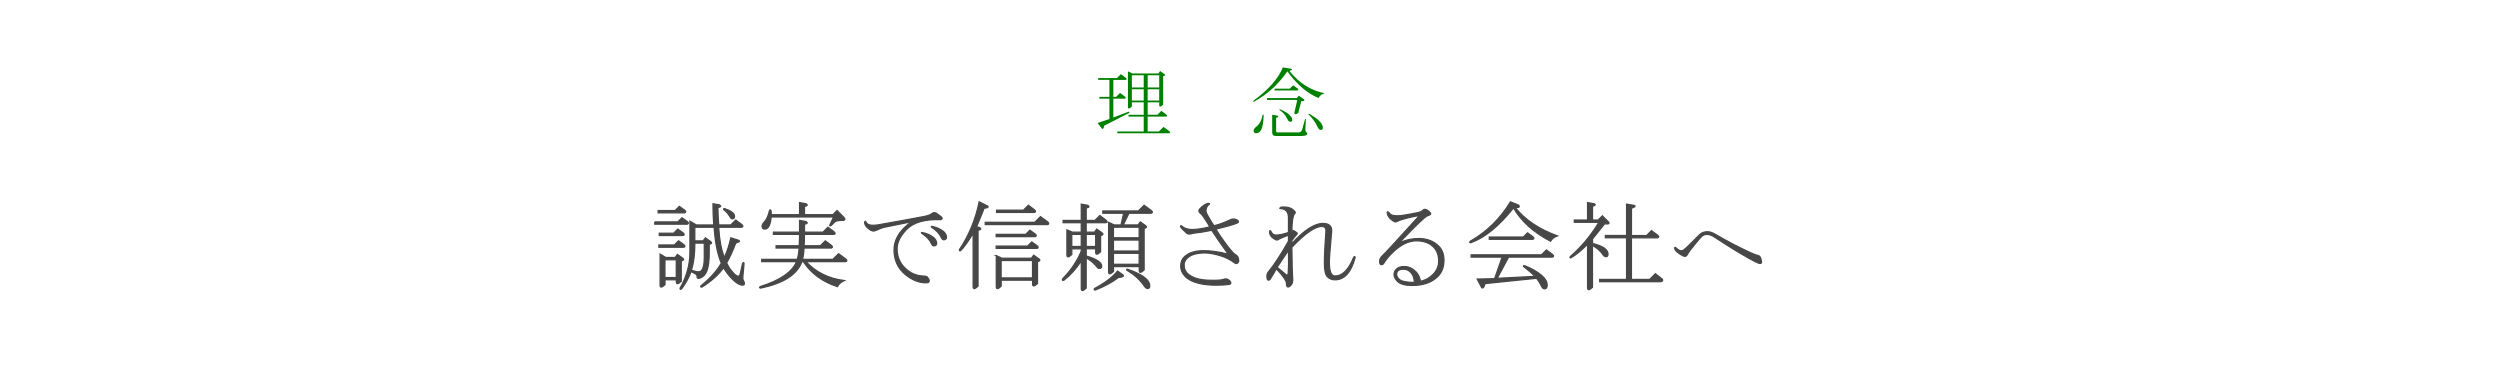 <?xml version="1.0" encoding="utf-8"?>
<!-- Generator: Adobe Illustrator 25.2.1, SVG Export Plug-In . SVG Version: 6.00 Build 0)  -->
<svg version="1.2" baseProfile="tiny" id="レイヤー_1"
	 xmlns="http://www.w3.org/2000/svg" xmlns:xlink="http://www.w3.org/1999/xlink" x="0px" y="0px" viewBox="0 0 800 121.41"
	 overflow="visible" xml:space="preserve">
<rect fill="#FFFFFF" width="800" height="121.41"/>
<g>
	<path fill="#008000" d="M356.27,25.55v5.44h0.88l1.26-1.26l1.55,1.17c0.39,0.33,0.39,0.55,0,0.68h-3.69v6.02l4.86-1.85
		c0.32,0,0.39,0.13,0.19,0.39l-7.97,4.08c-0.19,1.04-0.49,1.3-0.87,0.78l-1.26-1.65l3.79-1.26v-6.51h-3.21v-0.58h3.21v-5.44h-3.6
		v-0.58h6.02l1.26-1.26l1.55,1.17c0.39,0.32,0.39,0.55,0,0.68H356.27z M367.25,37.31v4.76h3.6l1.46-1.46l1.85,1.36
		c0.39,0.32,0.39,0.55,0,0.68h-16.62v-0.58h8.45v-4.76h-4.86v-0.58h4.86v-3.98h-3.79v1.36c-0.84,0.78-1.26,0.81-1.26,0.1V22.83
		l1.46,0.68h8.26l0.58-0.78l1.36,0.97c0.39,0.32,0.26,0.55-0.39,0.68v9.13c-0.84,0.78-1.26,0.81-1.26,0.1v-0.87h-3.69v3.98h3.11
		l1.26-1.26l1.55,1.17c0.39,0.32,0.39,0.55,0,0.68H367.25z M362.2,24.09v3.89h3.79v-3.89H362.2z M362.2,32.16h3.79v-3.6h-3.79V32.16
		z M370.95,24.09h-3.69v3.89h3.69V24.09z M367.25,28.56v3.6h3.69v-3.6H367.25z"/>
	<path fill="#008000" d="M411.95,22.83c-2.91,4.21-6.48,7.45-10.69,9.72c-0.26,0.07-0.32-0.03-0.19-0.29
		c4.86-3.56,8-7.13,9.43-10.69l2.43,0.39c0.78,0.13,0.68,0.39-0.29,0.78c3.11,3.89,6.87,6.25,11.27,7.09
		c-1.04,0.33-1.69,0.84-1.94,1.55C418.4,29.96,415.06,27.11,411.95,22.83z M401.94,42.65c-0.52,0-0.78-0.29-0.78-0.87
		c0-0.39,0.29-0.81,0.88-1.26c1.04-0.84,1.68-2.04,1.94-3.6c0.13-0.39,0.26-0.39,0.39,0c-0.07,2.33-0.36,3.92-0.88,4.76
		C403.11,42.33,402.59,42.65,401.94,42.65z M405.44,31.97v-0.58h9.52l0.68-0.78l1.65,1.17c0.32,0.45,0.03,0.65-0.88,0.58l-0.97,3.79
		c-0.71,0.52-1.13,0.52-1.26,0l0.97-4.18H405.44z M408.36,41.97c0,0.26,0.13,0.39,0.39,0.39h6.8c0.58,0,0.97-0.32,1.17-0.97
		l0.88-3.21c0.13-0.13,0.23-0.13,0.29,0l-0.19,3.4c0,0.26,0.13,0.52,0.39,0.78c0.39,0.32,0.35,0.61-0.1,0.87
		c-0.33,0.19-0.81,0.29-1.46,0.29h-8.26c-0.78,0-1.17-0.39-1.17-1.17v-5.64l1.65,0.29c0.52,0.32,0.39,0.55-0.39,0.68V41.97z
		 M407.87,28.37h4.86l1.07-1.07l1.36,0.97c0.39,0.32,0.39,0.55,0,0.68h-7.29V28.37z M413.12,37.31c0.26,0.32,0.39,0.68,0.39,1.07
		s-0.23,0.58-0.68,0.58c-0.32,0-0.62-0.29-0.88-0.87c-0.58-1.23-1.39-2.17-2.43-2.82c-0.19-0.19-0.16-0.29,0.1-0.29
		C411.24,35.63,412.41,36.4,413.12,37.31z M418.85,36.73c-0.33-0.26-0.26-0.36,0.19-0.29c1.49,0.91,2.46,1.59,2.92,2.04
		c0.91,0.91,1.36,1.69,1.36,2.33c0,0.52-0.23,0.78-0.68,0.78c-0.39,0-0.75-0.36-1.07-1.07C420.92,39.16,420.02,37.89,418.85,36.73z"
		/>
</g>
<g>
	<path fill="#474747" stroke="#474747" stroke-width="0.4" stroke-miterlimit="10" d="M209.51,71.01h7.39l1.33-1.33l1.7,1.21
		c0.48,0.4,0.48,0.69,0,0.85h-10.41V71.01z M210.6,67.37h5.45l1.33-1.33l1.7,1.21c0.48,0.4,0.48,0.69,0,0.85h-8.48V67.37z
		 M210.84,78.39h4.96l1.33-1.33l1.7,1.21c0.48,0.4,0.48,0.69,0,0.85h-7.99V78.39z M210.96,74.64h4.6l1.33-1.33l1.7,1.21
		c0.48,0.4,0.48,0.69,0,0.85h-7.63V74.64z M213.02,82.39h3.03l0.73-0.97l1.7,1.21c0.48,0.4,0.32,0.69-0.48,0.85v6.54
		c-1.05,0.97-1.57,1.01-1.57,0.12v-0.61h-3.63v1.57c-1.05,0.97-1.57,1.01-1.57,0.12V81.3L213.02,82.39z M212.78,83.12v5.69h3.63
		v-5.69H212.78z M228.4,71.98c-0.16-2.42-0.24-4.28-0.24-5.57v-1.21l2.06,0.36c0.65,0.4,0.48,0.69-0.48,0.85v0.48
		c0,0.97,0.08,2.66,0.24,5.09h3.88l1.57-1.57l1.94,1.45c0.48,0.4,0.48,0.69,0,0.85h-7.39c0.24,4.12,0.85,7.35,1.82,9.69
		c0.89-1.94,1.57-4.04,2.06-6.3l2.3,0.73c0.81,0.24,0.56,0.57-0.73,0.97c-0.97,2.58-1.94,4.68-2.91,6.3
		c0.56,1.29,1.37,2.46,2.42,3.51c1.05,1.05,1.7,1.05,1.94,0l0.73-3.27c0.32-0.48,0.48-0.44,0.48,0.12l-0.36,3.88
		c-0.08,0.65-0.04,1.09,0.12,1.33c0.24,0.4,0.36,0.77,0.36,1.09c0,0.32-0.2,0.48-0.61,0.48c-0.89,0-1.98-0.65-3.27-1.94
		c-1.05-1.05-1.98-2.26-2.79-3.63c-1.62,2.26-3.92,4.32-6.9,6.18c-0.4,0.08-0.53-0.04-0.36-0.36c2.91-2.34,5.09-4.76,6.54-7.27
		c-1.21-2.82-1.98-6.66-2.3-11.5h-6.18v4.36h2.66l0.73-0.97l1.7,1.21c0.48,0.4,0.32,0.69-0.48,0.85v2.66c0,2.58-0.24,4.52-0.73,5.81
		c-0.4,1.05-1.01,1.78-1.82,2.18c-0.89,0.4-1.33,0.32-1.33-0.24c0-0.4-0.12-0.69-0.36-0.85l-1.57-0.85
		c-0.65,1.86-1.66,3.71-3.03,5.57c-0.4,0.24-0.57,0.16-0.48-0.24c2.1-3.71,3.15-7.55,3.15-11.5v-9.93l2.06,1.21H228.4z
		 M225.37,77.79h-3.03v0.48c0,3.07-0.36,5.81-1.09,8.23l1.82,0.48c0.73,0.08,1.25-0.12,1.57-0.61c0.48-0.73,0.73-2.02,0.73-3.88
		V77.79z M231.67,67.13c-0.24-0.32-0.16-0.44,0.24-0.36c2.1,0.73,3.15,1.53,3.15,2.42c0,0.57-0.24,0.85-0.73,0.85
		c-0.24,0-0.53-0.28-0.85-0.85C233,68.38,232.39,67.7,231.67,67.13z"/>
	<path fill="#474747" stroke="#474747" stroke-width="0.4" stroke-miterlimit="10" d="M257.07,83.72h-0.48
		c-1.45,4.12-5.85,6.94-13.2,8.48c-0.4-0.08-0.44-0.24-0.12-0.48c6.38-2.02,10.25-4.68,11.62-7.99h-11.14V83h11.38
		c0.32-1.13,0.52-2.34,0.61-3.63h-7.39v-0.73h7.39c0.08-1.37,0.12-2.58,0.12-3.63h-8.36v-0.73h8.36v-3.75l2.06,0.36
		c0.65,0.4,0.48,0.69-0.48,0.85v2.54h5.93l1.57-1.57l1.94,1.45c0.48,0.4,0.48,0.69,0,0.85h-9.45c0,1.21-0.04,2.42-0.12,3.63h5.21
		l1.57-1.57l1.94,1.45c0.48,0.4,0.48,0.69,0,0.85h-8.72c-0.08,1.37-0.24,2.58-0.48,3.63h9.69l1.82-1.82l2.3,1.7
		c0.48,0.4,0.48,0.69,0,0.85h-12.71c3.15,3.39,7.22,5.41,12.23,6.05c-1.05,0.48-1.78,1.13-2.18,1.94
		C263.21,90.18,259.57,87.52,257.07,83.72z M266.76,69.43h-19.98c-0.24,2.58-0.93,3.88-2.06,3.88c-0.57,0-0.85-0.32-0.85-0.97
		c0-0.4,0.28-0.89,0.85-1.45c0.65-0.81,1.13-1.9,1.45-3.27c0.16-0.65,0.36-0.65,0.61,0v1.09h9.08v-3.88l2.06,0.36
		c0.65,0.4,0.48,0.69-0.48,0.85v2.66h9.08l1.33-1.33l2.18,2.18c0.56,0.65,0.4,0.97-0.48,0.97c-0.97,0-1.74,0.12-2.3,0.36l-1.21,1.21
		c-0.4,0.32-0.57,0.28-0.48-0.12L266.76,69.43z"/>
	<path fill="#474747" stroke="#474747" stroke-width="0.4" stroke-miterlimit="10" d="M298.22,68.34c0.48-0.4,1.01-0.4,1.57,0
		c0.89,0.65,1.37,1.01,1.45,1.09c0.4,0.4,0.32,0.69-0.24,0.85c-5.01-0.16-8.6,0.85-10.78,3.03c-2.1,2.1-3.15,4.2-3.15,6.3
		c0,2.42,0.81,4.44,2.42,6.05c1.7,1.7,3.63,2.58,5.81,2.66c0.81,0,1.33,0.16,1.57,0.48c0.32,0.4,0.48,0.77,0.48,1.09
		c0,0.4-0.32,0.61-0.97,0.61c-2.26,0-4.44-0.85-6.54-2.54c-2.5-2.02-3.75-4.68-3.75-7.99c0-3.07,1.57-5.85,4.72-8.36
		c0.4-0.32,0.4-0.48,0-0.48c-2.5,0.48-4.89,0.97-7.14,1.45c-0.97,0.16-1.94,0.48-2.91,0.97c-0.73,0.32-1.21,0.44-1.45,0.36
		c-0.41-0.08-0.81-0.28-1.21-0.61c-0.89-0.65-1.37-1.33-1.45-2.06c0.16-0.56,0.32-0.61,0.48-0.12c0.4,0.73,1.25,1.05,2.54,0.97
		c0.64,0,1.73-0.16,3.27-0.48c4.2-0.73,8.39-1.49,12.59-2.3C296.85,69.07,297.74,68.75,298.22,68.34z M299.19,78.64
		c-0.48,0.16-0.85-0.04-1.09-0.61c-0.57-1.29-1.62-2.42-3.15-3.39c-0.16-0.24-0.12-0.32,0.12-0.24c1.37,0.24,2.58,0.77,3.63,1.57
		c0.48,0.4,0.81,0.89,0.97,1.45C299.83,78.07,299.67,78.48,299.19,78.64z M298.1,72.7c-0.16-0.24-0.12-0.32,0.12-0.24
		c1.37,0.24,2.58,0.77,3.63,1.57c0.48,0.4,0.81,0.89,0.97,1.45c0.16,0.65,0,1.05-0.48,1.21c-0.48,0.16-0.85-0.04-1.09-0.61
		C300.68,74.8,299.63,73.67,298.1,72.7z"/>
	<path fill="#474747" stroke="#474747" stroke-width="0.4" stroke-miterlimit="10" d="M312.97,73.67v17.92
		c-1.05,0.97-1.57,1.01-1.57,0.12V74.64c-1.54,2.58-2.87,4.44-4,5.57c-0.32,0.16-0.45,0.04-0.36-0.36c2.99-4.44,5.09-9.52,6.3-15.26
		l2.42,1.21c0.81,0.4,0.52,0.69-0.85,0.85c-0.65,1.7-1.45,3.67-2.42,5.93l0.97,0.24C314.1,73.23,313.94,73.51,312.97,73.67z
		 M315.27,71.86v-0.73h15.86l1.82-1.82l2.3,1.7c0.48,0.4,0.48,0.69,0,0.85H315.27z M318.78,75.73V75h9.45l1.33-1.33l1.7,1.21
		c0.48,0.4,0.48,0.69,0,0.85H318.78z M318.78,79.48v-0.73h10.05l1.33-1.33l1.7,1.21c0.48,0.4,0.48,0.69,0,0.85H318.78z
		 M318.78,81.78l1.82,0.85h9.45l0.73-0.97l1.7,1.21c0.48,0.4,0.32,0.69-0.48,0.85v7.02c-1.05,0.97-1.57,1.01-1.57,0.12v-1.21h-10.05
		v1.94c-1.05,0.97-1.57,1.01-1.57,0.12V81.78z M318.9,67.98v-0.73h8.6l1.57-1.57l1.94,1.45c0.48,0.4,0.48,0.69,0,0.85H318.9z
		 M320.36,83.36v5.57h10.05v-5.57H320.36z"/>
	<path fill="#474747" stroke="#474747" stroke-width="0.4" stroke-miterlimit="10" d="M347.58,74.28h2.66l0.73-0.97l1.7,1.21
		c0.48,0.4,0.32,0.69-0.48,0.85v5.21c-1.05,0.97-1.57,1.01-1.57,0.12v-1.09h-3.03v2.3c3.31,0.97,4.96,2.06,4.96,3.27
		c0,0.48-0.24,0.73-0.73,0.73c-0.32,0-0.65-0.24-0.97-0.73c-0.97-1.13-2.06-2.02-3.27-2.66v9.69c-1.05,0.97-1.57,1.01-1.57,0.12
		v-8.84c-1.62,2.5-3.47,4.56-5.57,6.18c-0.48,0.16-0.61,0-0.36-0.48c2.66-2.74,4.64-5.69,5.93-8.84v-0.73h-3.03v1.82
		c-1.05,0.97-1.57,1.01-1.57,0.12v-7.99l1.82,0.73H346v-3.03h-5.81v-0.73H346v-5.21l2.06,0.36c0.65,0.4,0.48,0.69-0.48,0.85v4h2.79
		l1.57-1.57l1.94,1.45c0.48,0.4,0.48,0.69,0,0.85h-6.3V74.28z M346,78.88V75h-3.03v3.88H346z M347.58,75v3.88h3.03V75H347.58z
		 M357.63,86.75l1.7,1.21c0.48,0.4,0,0.69-1.45,0.85c-2.02,1.53-4.48,2.86-7.39,4c-0.4,0-0.48-0.16-0.24-0.48
		C353.47,90.62,355.93,88.77,357.63,86.75z M354.72,71.13l1.82,0.85h2.18l0.85-3.75h-6.66V67.5h11.38l1.82-1.82l2.3,1.7
		c0.48,0.4,0.48,0.69,0,0.85h-7.14l-1.82,3.75h4.72l0.73-0.97l1.7,1.21c0.48,0.4,0.32,0.69-0.48,0.85v13.32
		c-1.05,0.97-1.57,1.01-1.57,0.12V85.3h-8.23v1.57c-1.05,0.97-1.57,1.01-1.57,0.12V71.13z M356.3,72.7v3.39h8.23V72.7H356.3z
		 M356.3,80.33h8.23v-3.51h-8.23V80.33z M364.53,81.06h-8.23v3.51h8.23V81.06z M367.92,91.47c0,0.56-0.2,0.85-0.61,0.85
		c-0.4,0-0.77-0.24-1.09-0.73c-1.37-2.02-3.23-3.71-5.57-5.09c-0.24-0.24-0.2-0.36,0.12-0.36c2.91,0.97,4.96,2.06,6.18,3.27
		C367.6,90.06,367.92,90.75,367.92,91.47z"/>
	<path fill="#474747" stroke="#474747" stroke-width="0.4" stroke-miterlimit="10" d="M394.54,80.82c0.32,0.32,0.73,0.65,1.21,0.97
		c0.24,0.16,0.4,0.4,0.48,0.73c0.16,0.65,0.2,1.05,0.12,1.21c-0.32,0.65-0.77,0.77-1.33,0.36c-1.29-0.97-2.71-1.7-4.24-2.18
		c-2.02-0.65-3.75-0.97-5.21-0.97c-2.66,0-4.56,0.57-5.69,1.7c-0.65,0.65-0.97,1.33-0.97,2.06c0,1.29,0.44,2.3,1.33,3.03
		c1.45,1.21,3.63,1.86,6.54,1.94c2.42,0.08,3.96,0,4.6-0.24c0.65-0.24,1.17-0.24,1.57,0c0.4,0.24,0.69,0.52,0.85,0.85
		c0.16,0.4,0,0.65-0.48,0.73c-0.97,0.16-2.34,0.24-4.12,0.24c-2.18,0-4.08-0.2-5.69-0.61c-1.94-0.48-3.39-1.25-4.36-2.3
		c-0.89-0.97-1.33-2.02-1.33-3.15c0-1.29,0.4-2.3,1.21-3.03c1.37-1.29,3.43-1.94,6.18-1.94c1.13,0,2.26,0.08,3.39,0.24
		c1.7,0.24,2.95,0.48,3.75,0.73c0.48,0.16,0.56,0,0.24-0.48c-1.7-2.34-3.31-4.68-4.84-7.02c-2.34,0.48-4.36,0.81-6.05,0.97
		c-0.48,0.16-0.85,0.24-1.09,0.24c-0.4,0-0.77-0.16-1.09-0.48c-0.97-0.89-1.53-1.49-1.7-1.82c-0.16-0.4-0.04-0.48,0.36-0.24
		c0.81,0.73,1.9,1.09,3.27,1.09c1.45,0,3.35-0.28,5.69-0.85c-0.4-0.73-1.09-1.82-2.06-3.27c-0.32-0.48-0.69-0.89-1.09-1.21
		c-0.48-0.4-0.48-0.85,0-1.33c0.81-0.89,1.65-1.45,2.54-1.7c0.56,0,0.69,0.12,0.36,0.36c-0.48,0.24-0.81,0.81-0.97,1.7
		c-0.08,0.4,0.08,0.97,0.48,1.7c0.81,1.45,1.49,2.58,2.06,3.39c1.45-0.32,3.23-0.97,5.33-1.94c0.4-0.24,0.93-0.28,1.57-0.12
		c0.32,0.08,0.61,0.24,0.85,0.48s0.12,0.48-0.36,0.73c-1.13,0.48-3.39,1.13-6.78,1.94c0.81,1.37,1.94,3.03,3.39,4.96
		C393.37,79.48,394.05,80.33,394.54,80.82z"/>
	<path fill="#474747" stroke="#474747" stroke-width="0.4" stroke-miterlimit="10" d="M408.44,86.02c-0.81,1.37-1.45,2.46-1.94,3.27
		c-0.16,0.24-0.36,0.36-0.61,0.36c-0.32,0-0.48-0.44-0.48-1.33c0-0.48,0.16-0.93,0.48-1.33c1.86-2.26,4-5.53,6.42-9.81
		c0-0.65,0-1.29,0-1.94c-1.13,0.4-2.1,0.81-2.91,1.21c-0.32,0.24-0.61,0.36-0.85,0.36c-0.16,0-0.48-0.16-0.97-0.48
		c-0.89-0.56-1.33-1.29-1.33-2.18c0.08-0.4,0.2-0.48,0.36-0.24c0.4,0.89,0.97,1.33,1.7,1.33c0.97,0,2.3-0.28,4-0.85
		c0-1.53,0-3.11,0-4.72c0-1.77-0.77-2.74-2.3-2.91c-0.65,0-0.65-0.16,0-0.48c1.94-0.16,3.31,0.24,4.12,1.21
		c0.48,0.32,0.48,0.69,0,1.09c-0.48,0.81-0.73,2.66-0.73,5.57c0.16-0.08,0.32-0.2,0.48-0.36c0.48,0.24,0.81,0.44,0.97,0.61
		c0.32,0.16,0.36,0.36,0.12,0.61c-0.4,0.4-0.93,1.05-1.57,1.94c0,0.32,0,0.65,0,0.97c3.96-4.28,7.27-6.42,9.93-6.42
		c2.02,0,2.95,0.89,2.79,2.66c-0.48,5.33-0.73,8.6-0.73,9.81c0,2.91,0.61,4.36,1.82,4.36c2.34,0,4.32-1.98,5.93-5.93
		c0.32-0.48,0.48-0.44,0.48,0.12c-1.29,4.68-3.43,7.02-6.42,7.02c-0.97,0-1.78-0.32-2.42-0.97c-0.65-0.65-0.97-2.06-0.97-4.24
		c0-2.66,0.16-6.09,0.48-10.29c0.08-1.05-0.36-1.57-1.33-1.57c-2.18,0-5.37,2.22-9.57,6.66c0.08,5.89,0.16,9.12,0.24,9.69
		c0.16,1.13-0.04,1.98-0.61,2.54c-0.32,0.32-0.61,0.48-0.85,0.48c-0.32,0-0.48-0.32-0.48-0.97
		C411.71,89.9,410.62,88.28,408.44,86.02z M412.31,80.09c-1.21,1.78-2.42,3.59-3.63,5.45c0.97,0.81,1.9,1.57,2.79,2.3
		c0.32,0.32,0.56,0.28,0.73-0.12C412.35,85.78,412.39,83.24,412.31,80.09z"/>
	<path fill="#474747" stroke="#474747" stroke-width="0.4" stroke-miterlimit="10" d="M442.44,81.78c0.56-0.48,4.36-4.6,11.38-12.35
		c0.24-0.16,0.16-0.28-0.24-0.36c-1.94,0.32-3.88,0.81-5.81,1.45c-0.57,0.32-1.01,0.48-1.33,0.48c-0.16,0-0.57-0.24-1.21-0.73
		c-0.81-0.65-1.25-1.37-1.33-2.18c0-0.4,0.16-0.44,0.48-0.12c0.48,0.73,1.29,1.09,2.42,1.09c1.05,0,1.7-0.04,1.94-0.12
		c1.61-0.24,3.19-0.52,4.72-0.85c0.81-0.16,1.41-0.4,1.82-0.73c0.16-0.24,0.36-0.36,0.61-0.36c0.4,0,0.85,0.2,1.33,0.61
		c0.4,0.32,0.61,0.61,0.61,0.85c0,0.16-0.36,0.36-1.09,0.61c-0.89,0.4-3.67,3.07-8.36,7.99c-0.24,0.4-0.12,0.48,0.36,0.24
		c1.7-0.65,3.43-0.97,5.21-0.97c2.66,0,4.8,0.81,6.42,2.42c1.13,1.13,1.7,2.62,1.7,4.48c0,2.18-0.65,3.92-1.94,5.21
		c-1.94,1.94-4.68,2.91-8.23,2.91c-2.26,0-3.84-0.44-4.72-1.33c-0.73-0.73-1.09-1.45-1.09-2.18c0-0.65,0.24-1.21,0.73-1.7
		c0.56-0.56,1.41-0.85,2.54-0.85c1.37,0,2.62,0.57,3.75,1.7c0.73,0.73,1.21,1.74,1.45,3.03c1.53-0.32,2.86-1.05,4-2.18
		c1.21-1.21,1.82-2.66,1.82-4.36c0-1.86-0.57-3.35-1.7-4.48c-1.29-1.29-3.11-1.94-5.45-1.94c-2.58,0-5.21,1.33-7.87,4
		c-1.05,1.05-1.9,2.1-2.54,3.15c-0.16,0.32-0.45,0.48-0.85,0.48c-0.32,0-0.48-0.36-0.48-1.09
		C441.47,82.96,441.79,82.35,442.44,81.78z M451.4,87.11c-0.65-0.65-1.41-0.97-2.3-0.97c-1.45,0-2.18,0.57-2.18,1.7
		c0,0.48,0.24,0.97,0.73,1.45c0.73,0.73,2.38,1.09,4.96,1.09C452.53,88.93,452.13,87.84,451.4,87.11z"/>
	<path fill="#474747" stroke="#474747" stroke-width="0.4" stroke-miterlimit="10" d="M483.35,64.59l2.66,1.09
		c0.4,0.65,0,0.85-1.21,0.61c3.07,3.96,7.59,7.02,13.56,9.2c-0.97,0.32-1.7,0.89-2.18,1.7c-5.33-2.74-9.29-6.3-11.87-10.66
		c-4.6,5.81-9.16,9.53-13.68,11.14c-0.41,0-0.45-0.16-0.12-0.48C475.84,74.12,480.12,69.92,483.35,64.59z M491.22,88.44
		c-1.05-1.05-2.22-2.06-3.51-3.03c-0.41-0.32-0.32-0.44,0.24-0.36c2.1,0.81,3.91,1.86,5.45,3.15c1.13,0.97,1.7,1.98,1.7,3.03
		c0,0.81-0.28,1.21-0.85,1.21c-0.41,0-0.77-0.36-1.09-1.09c-0.24-0.57-0.73-1.33-1.45-2.3l-16.47,1.7
		c-0.48,1.53-0.93,1.82-1.33,0.85l-1.21-2.3l5.57-0.12l2.42-6.9h-9.93v-0.73h22.52l1.57-1.57l1.94,1.45c0.48,0.4,0.48,0.69,0,0.85
		h-14.05l-3.63,6.78L491.22,88.44z M476.57,75.85h10.9l1.33-1.33l1.7,1.21c0.48,0.4,0.48,0.69,0,0.85h-13.93V75.85z"/>
	<path fill="#474747" stroke="#474747" stroke-width="0.4" stroke-miterlimit="10" d="M509.6,76.46v1.45
		c3.31,0.81,4.96,1.94,4.96,3.39c0,0.57-0.2,0.85-0.61,0.85c-0.32,0-0.65-0.2-0.97-0.61c-0.73-1.13-1.86-2.14-3.39-3.03v13.44
		c-1.05,0.97-1.57,1.01-1.57,0.12V78.15c-2.02,2.02-3.79,3.47-5.33,4.36c-0.32,0-0.4-0.12-0.24-0.36c3.55-3.07,6.62-6.74,9.2-11.02
		h-7.87V70.4h4.24v-5.57l2.06,0.36c0.65,0.24,0.48,0.53-0.48,0.85v4.36h1.82l1.33-1.33l1.94,1.94c0.48,0.57,0.08,0.77-1.21,0.61
		C512.34,73.07,511.05,74.68,509.6,76.46z M527.89,89.41l1.82-1.82l2.18,1.7c0.32,0.4,0.2,0.69-0.36,0.85H511.9v-0.73h8.6V76.09
		h-6.78v-0.73h6.78V65.32l2.18,0.36c0.89,0.16,0.69,0.48-0.61,0.97v8.72h4.84l1.57-1.57l1.94,1.45c0.48,0.4,0.48,0.69,0,0.85h-8.36
		v13.32H527.89z"/>
	<path fill="#474747" stroke="#474747" stroke-width="0.4" stroke-miterlimit="10" d="M559.83,82.75c-3.07-1.7-6.74-3.95-11.02-6.78
		c-0.97-0.65-1.82-0.97-2.54-0.97s-1.33,0.24-1.82,0.73c-0.4,0.4-1.13,1.25-2.18,2.54c-1.21,1.45-1.98,2.5-2.3,3.15
		c-0.32,0.65-0.85,0.77-1.57,0.36c-1.53-0.81-2.38-1.61-2.54-2.42c0.08-0.24,0.2-0.28,0.36-0.12c0.97,0.97,1.78,1.25,2.42,0.85
		c0.48-0.32,1.29-1.05,2.42-2.18c0.97-0.97,1.9-1.9,2.79-2.79c0.65-0.65,1.49-0.97,2.54-0.97c0.73,0,1.57,0.28,2.54,0.85
		c3.55,2.1,7.35,4.08,11.38,5.93c1.05,0.48,1.82,0.77,2.3,0.85c0.4,0.08,0.69,0.4,0.85,0.97c0.16,0.57,0.24,0.93,0.24,1.09
		c0,0.48-0.32,0.61-0.97,0.36C562.25,84.05,561.28,83.56,559.83,82.75z"/>
</g>
<g>
</g>
<g>
</g>
<g>
</g>
<g>
</g>
<g>
</g>
<g>
</g>
</svg>
